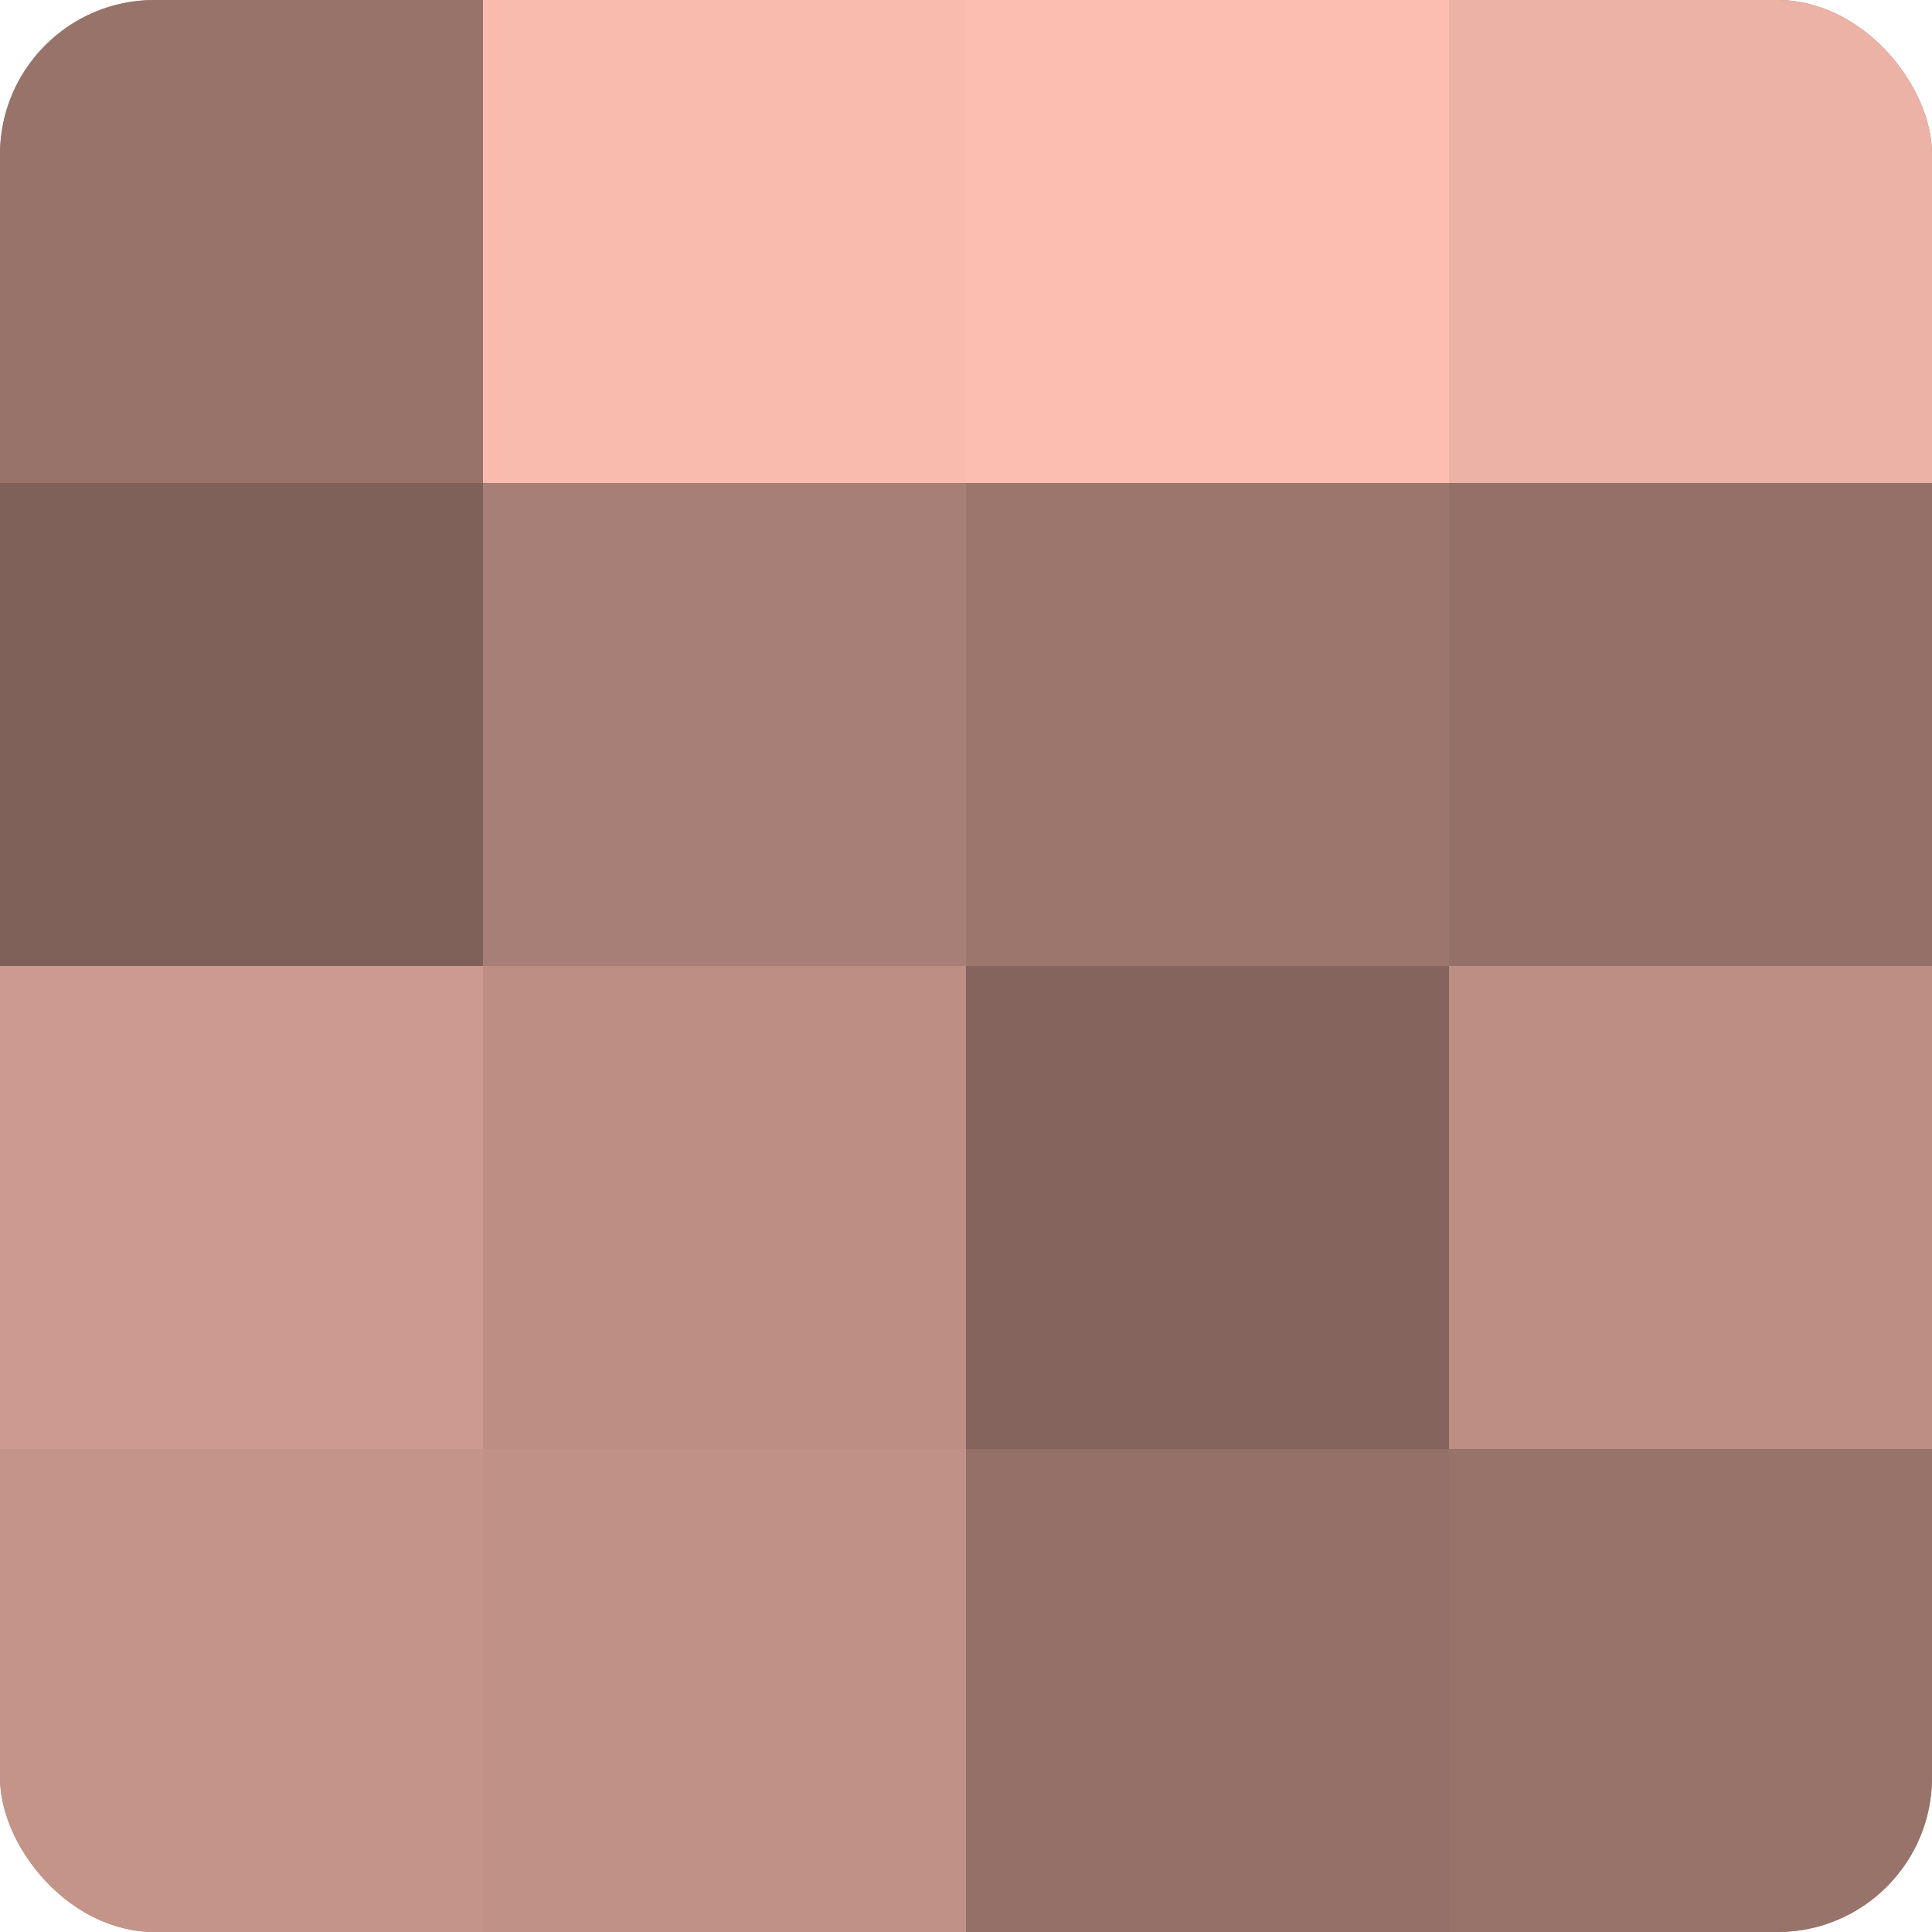 <?xml version="1.0" encoding="UTF-8"?>
<svg xmlns="http://www.w3.org/2000/svg" width="60" height="60" viewBox="0 0 100 100" preserveAspectRatio="xMidYMid meet"><defs><clipPath id="c" width="100" height="100"><rect width="100" height="100" rx="8" ry="8"/></clipPath></defs><g clip-path="url(#c)"><rect width="100" height="100" fill="#a07970"/><rect width="25" height="25" fill="#98736a"/><rect y="25" width="25" height="25" fill="#80615a"/><rect y="50" width="25" height="25" fill="#cc9a8f"/><rect y="75" width="25" height="25" fill="#c49489"/><rect x="25" width="25" height="25" fill="#f8bbad"/><rect x="25" y="25" width="25" height="25" fill="#a87f76"/><rect x="25" y="50" width="25" height="25" fill="#bc8e84"/><rect x="25" y="75" width="25" height="25" fill="#c09186"/><rect x="50" width="25" height="25" fill="#fcbeb0"/><rect x="50" y="25" width="25" height="25" fill="#9c766d"/><rect x="50" y="50" width="25" height="25" fill="#84645d"/><rect x="50" y="75" width="25" height="25" fill="#947068"/><rect x="75" width="25" height="25" fill="#ecb2a5"/><rect x="75" y="25" width="25" height="25" fill="#947068"/><rect x="75" y="50" width="25" height="25" fill="#bc8e84"/><rect x="75" y="75" width="25" height="25" fill="#98736a"/></g></svg>
